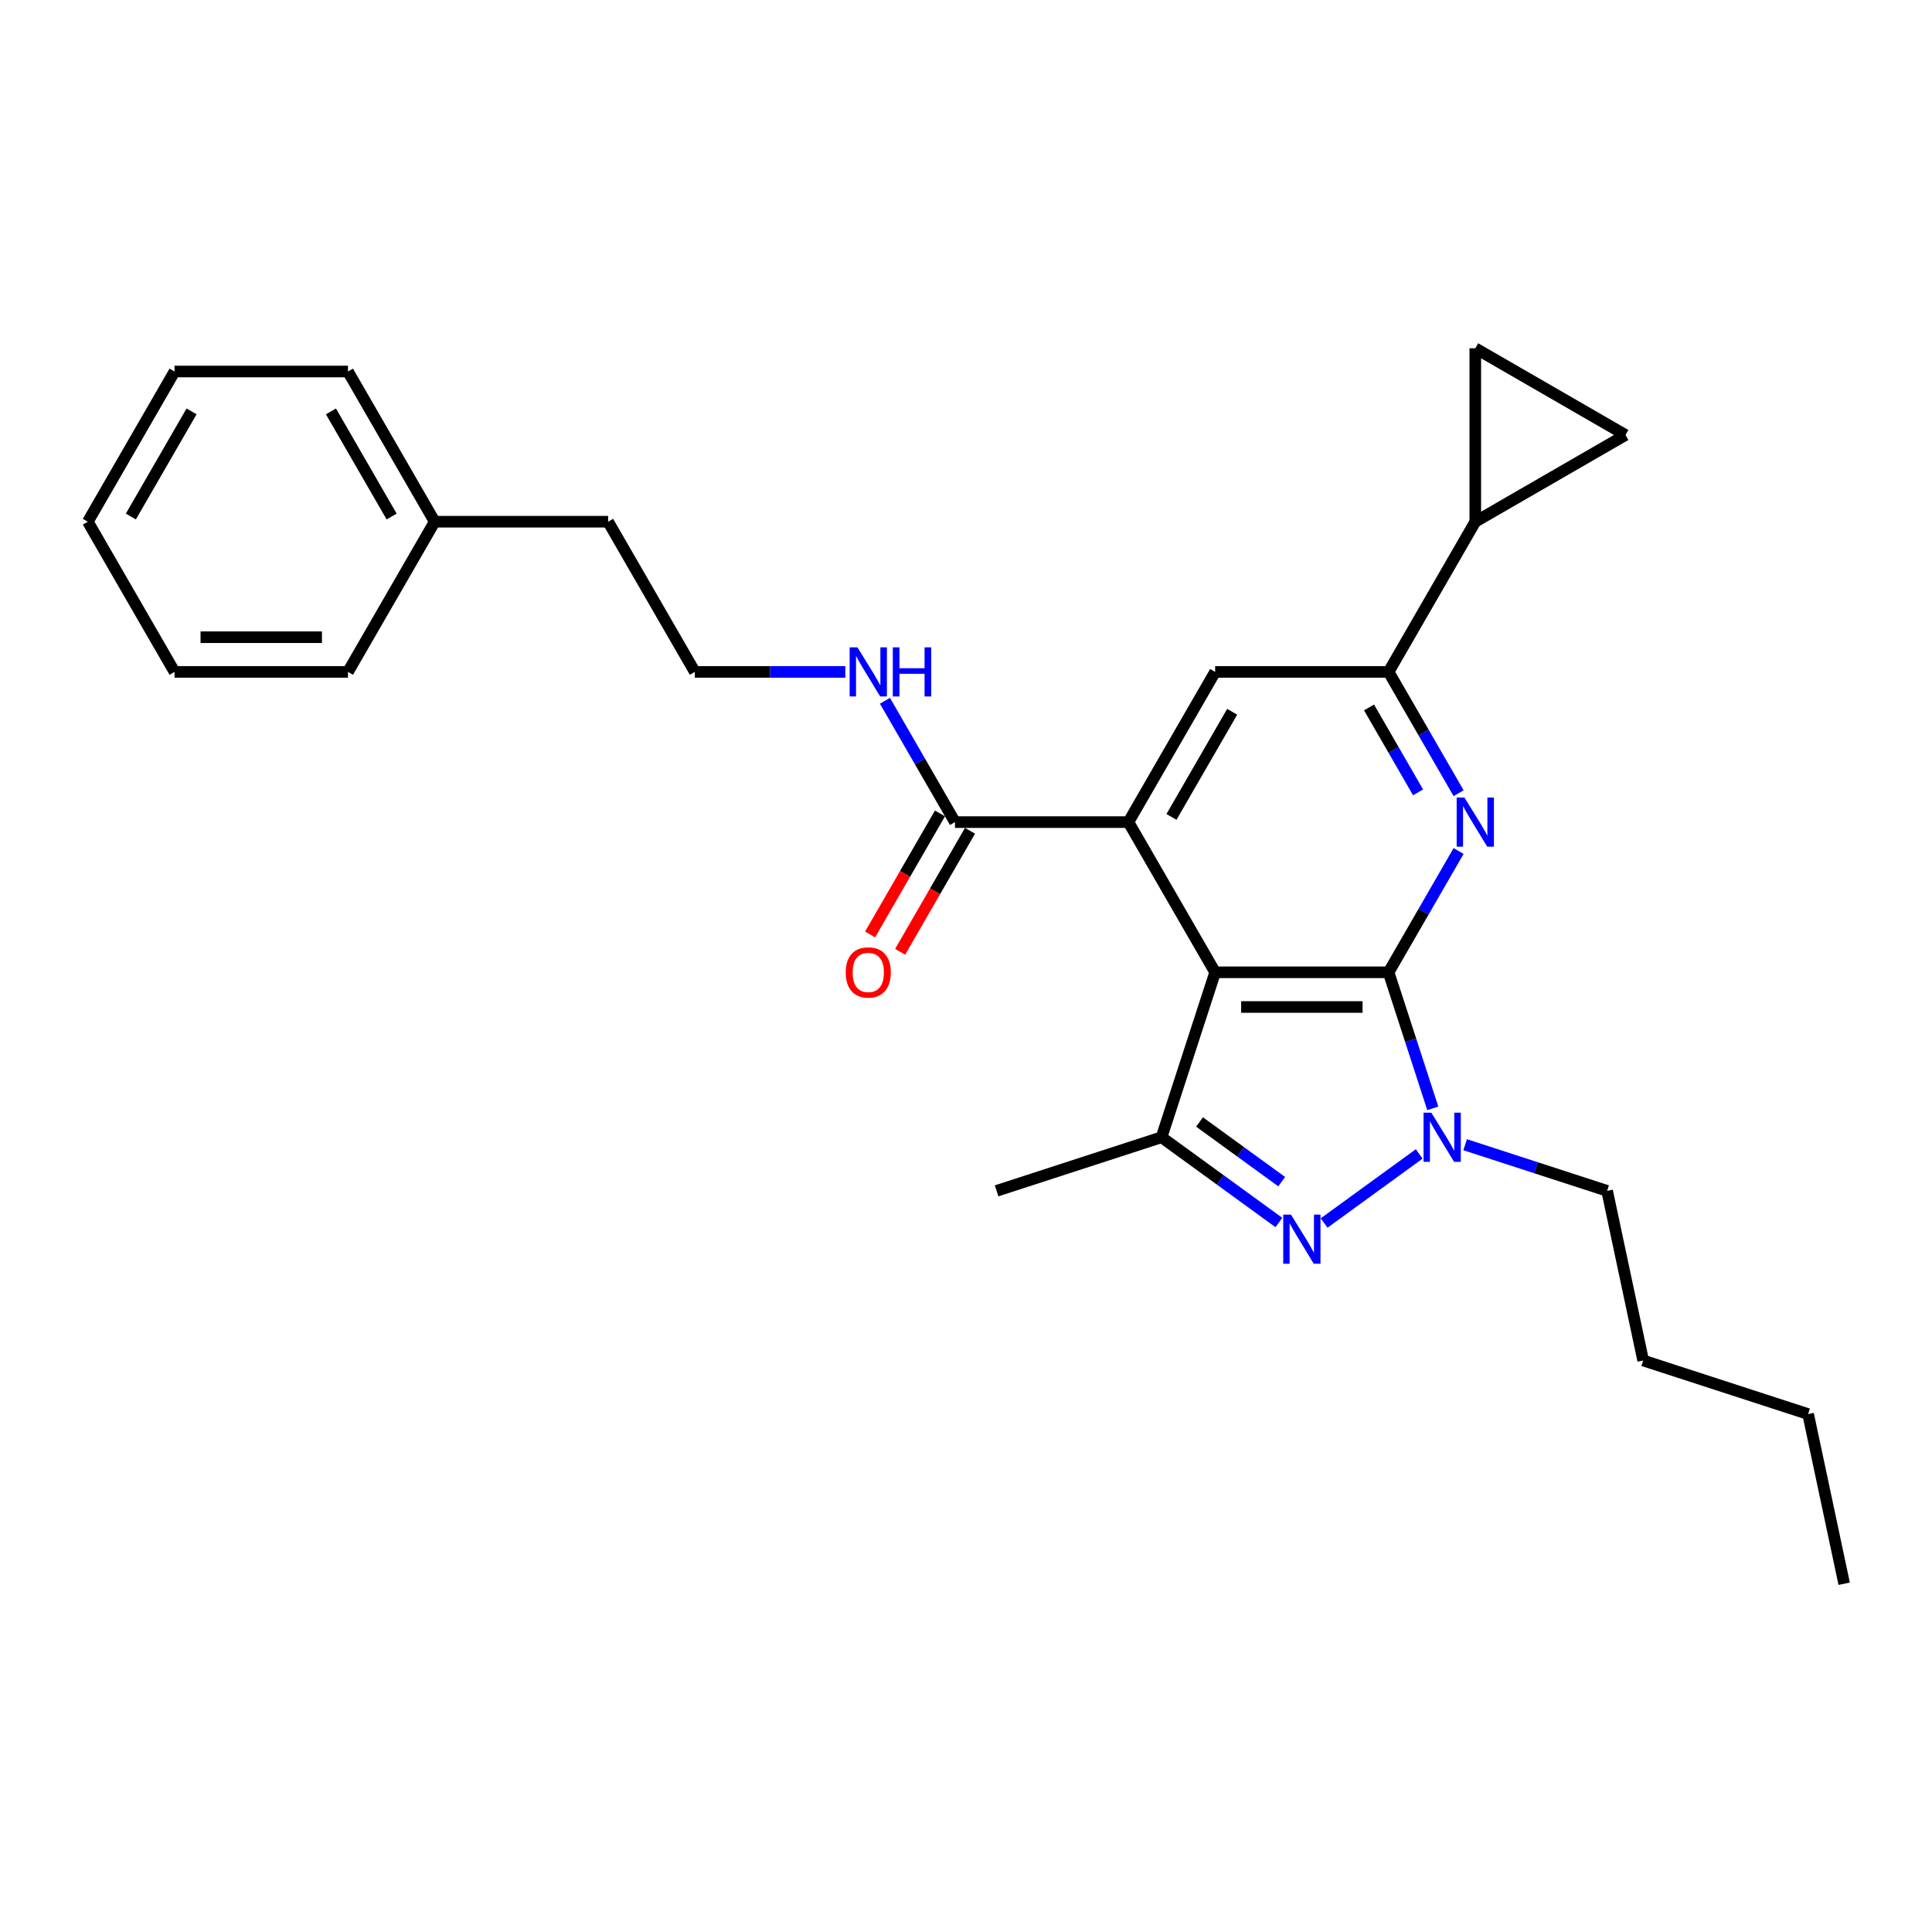<?xml version='1.0' encoding='iso-8859-1'?>
<svg version='1.1' baseProfile='full'
              xmlns='http://www.w3.org/2000/svg'
                      xmlns:rdkit='http://www.rdkit.org/xml'
                      xmlns:xlink='http://www.w3.org/1999/xlink'
                  xml:space='preserve'
width='1000px' height='1000px' viewBox='0 0 1000 1000'>
<!-- END OF HEADER -->
<rect style='opacity:1.0;fill:#FFFFFF;stroke:none' width='1000' height='1000' x='0' y='0'> </rect>
<path class='bond-0' d='M 718.725,503.263 L 628.956,503.263' style='fill:none;fill-rule:evenodd;stroke:#000000;stroke-width:6px;stroke-linecap:butt;stroke-linejoin:miter;stroke-opacity:1' />
<path class='bond-0' d='M 705.26,521.217 L 642.421,521.217' style='fill:none;fill-rule:evenodd;stroke:#000000;stroke-width:6px;stroke-linecap:butt;stroke-linejoin:miter;stroke-opacity:1' />
<path class='bond-1' d='M 718.725,503.263 L 730.166,538.473' style='fill:none;fill-rule:evenodd;stroke:#000000;stroke-width:6px;stroke-linecap:butt;stroke-linejoin:miter;stroke-opacity:1' />
<path class='bond-1' d='M 730.166,538.473 L 741.606,573.683' style='fill:none;fill-rule:evenodd;stroke:#0000FF;stroke-width:6px;stroke-linecap:butt;stroke-linejoin:miter;stroke-opacity:1' />
<path class='bond-3' d='M 718.725,503.263 L 736.85,471.869' style='fill:none;fill-rule:evenodd;stroke:#000000;stroke-width:6px;stroke-linecap:butt;stroke-linejoin:miter;stroke-opacity:1' />
<path class='bond-3' d='M 736.85,471.869 L 754.975,440.476' style='fill:none;fill-rule:evenodd;stroke:#0000FF;stroke-width:6px;stroke-linecap:butt;stroke-linejoin:miter;stroke-opacity:1' />
<path class='bond-4' d='M 628.956,503.263 L 584.071,425.52' style='fill:none;fill-rule:evenodd;stroke:#000000;stroke-width:6px;stroke-linecap:butt;stroke-linejoin:miter;stroke-opacity:1' />
<path class='bond-5' d='M 628.956,503.263 L 601.216,588.639' style='fill:none;fill-rule:evenodd;stroke:#000000;stroke-width:6px;stroke-linecap:butt;stroke-linejoin:miter;stroke-opacity:1' />
<path class='bond-2' d='M 734.58,597.274 L 685.359,633.035' style='fill:none;fill-rule:evenodd;stroke:#0000FF;stroke-width:6px;stroke-linecap:butt;stroke-linejoin:miter;stroke-opacity:1' />
<path class='bond-14' d='M 758.351,592.5 L 795.096,604.44' style='fill:none;fill-rule:evenodd;stroke:#0000FF;stroke-width:6px;stroke-linecap:butt;stroke-linejoin:miter;stroke-opacity:1' />
<path class='bond-14' d='M 795.096,604.44 L 831.841,616.379' style='fill:none;fill-rule:evenodd;stroke:#000000;stroke-width:6px;stroke-linecap:butt;stroke-linejoin:miter;stroke-opacity:1' />
<path class='bond-27' d='M 661.955,632.768 L 631.585,610.703' style='fill:none;fill-rule:evenodd;stroke:#0000FF;stroke-width:6px;stroke-linecap:butt;stroke-linejoin:miter;stroke-opacity:1' />
<path class='bond-27' d='M 631.585,610.703 L 601.216,588.639' style='fill:none;fill-rule:evenodd;stroke:#000000;stroke-width:6px;stroke-linecap:butt;stroke-linejoin:miter;stroke-opacity:1' />
<path class='bond-27' d='M 663.397,611.624 L 642.138,596.178' style='fill:none;fill-rule:evenodd;stroke:#0000FF;stroke-width:6px;stroke-linecap:butt;stroke-linejoin:miter;stroke-opacity:1' />
<path class='bond-27' d='M 642.138,596.178 L 620.88,580.733' style='fill:none;fill-rule:evenodd;stroke:#000000;stroke-width:6px;stroke-linecap:butt;stroke-linejoin:miter;stroke-opacity:1' />
<path class='bond-6' d='M 754.975,410.564 L 736.85,379.171' style='fill:none;fill-rule:evenodd;stroke:#0000FF;stroke-width:6px;stroke-linecap:butt;stroke-linejoin:miter;stroke-opacity:1' />
<path class='bond-6' d='M 736.85,379.171 L 718.725,347.777' style='fill:none;fill-rule:evenodd;stroke:#000000;stroke-width:6px;stroke-linecap:butt;stroke-linejoin:miter;stroke-opacity:1' />
<path class='bond-6' d='M 733.989,410.123 L 721.302,388.148' style='fill:none;fill-rule:evenodd;stroke:#0000FF;stroke-width:6px;stroke-linecap:butt;stroke-linejoin:miter;stroke-opacity:1' />
<path class='bond-6' d='M 721.302,388.148 L 708.614,366.172' style='fill:none;fill-rule:evenodd;stroke:#000000;stroke-width:6px;stroke-linecap:butt;stroke-linejoin:miter;stroke-opacity:1' />
<path class='bond-8' d='M 584.071,425.52 L 494.302,425.52' style='fill:none;fill-rule:evenodd;stroke:#000000;stroke-width:6px;stroke-linecap:butt;stroke-linejoin:miter;stroke-opacity:1' />
<path class='bond-28' d='M 584.071,425.52 L 628.956,347.777' style='fill:none;fill-rule:evenodd;stroke:#000000;stroke-width:6px;stroke-linecap:butt;stroke-linejoin:miter;stroke-opacity:1' />
<path class='bond-28' d='M 606.352,422.836 L 637.772,368.416' style='fill:none;fill-rule:evenodd;stroke:#000000;stroke-width:6px;stroke-linecap:butt;stroke-linejoin:miter;stroke-opacity:1' />
<path class='bond-15' d='M 601.216,588.639 L 515.84,616.379' style='fill:none;fill-rule:evenodd;stroke:#000000;stroke-width:6px;stroke-linecap:butt;stroke-linejoin:miter;stroke-opacity:1' />
<path class='bond-7' d='M 718.725,347.777 L 628.956,347.777' style='fill:none;fill-rule:evenodd;stroke:#000000;stroke-width:6px;stroke-linecap:butt;stroke-linejoin:miter;stroke-opacity:1' />
<path class='bond-9' d='M 718.725,347.777 L 763.61,270.035' style='fill:none;fill-rule:evenodd;stroke:#000000;stroke-width:6px;stroke-linecap:butt;stroke-linejoin:miter;stroke-opacity:1' />
<path class='bond-12' d='M 486.527,421.032 L 468.444,452.353' style='fill:none;fill-rule:evenodd;stroke:#000000;stroke-width:6px;stroke-linecap:butt;stroke-linejoin:miter;stroke-opacity:1' />
<path class='bond-12' d='M 468.444,452.353 L 450.36,483.675' style='fill:none;fill-rule:evenodd;stroke:#FF0000;stroke-width:6px;stroke-linecap:butt;stroke-linejoin:miter;stroke-opacity:1' />
<path class='bond-12' d='M 502.076,430.009 L 483.992,461.33' style='fill:none;fill-rule:evenodd;stroke:#000000;stroke-width:6px;stroke-linecap:butt;stroke-linejoin:miter;stroke-opacity:1' />
<path class='bond-12' d='M 483.992,461.33 L 465.909,492.652' style='fill:none;fill-rule:evenodd;stroke:#FF0000;stroke-width:6px;stroke-linecap:butt;stroke-linejoin:miter;stroke-opacity:1' />
<path class='bond-13' d='M 494.302,425.52 L 476.177,394.127' style='fill:none;fill-rule:evenodd;stroke:#000000;stroke-width:6px;stroke-linecap:butt;stroke-linejoin:miter;stroke-opacity:1' />
<path class='bond-13' d='M 476.177,394.127 L 458.052,362.733' style='fill:none;fill-rule:evenodd;stroke:#0000FF;stroke-width:6px;stroke-linecap:butt;stroke-linejoin:miter;stroke-opacity:1' />
<path class='bond-10' d='M 763.61,270.035 L 763.61,180.265' style='fill:none;fill-rule:evenodd;stroke:#000000;stroke-width:6px;stroke-linecap:butt;stroke-linejoin:miter;stroke-opacity:1' />
<path class='bond-11' d='M 763.61,270.035 L 841.353,225.15' style='fill:none;fill-rule:evenodd;stroke:#000000;stroke-width:6px;stroke-linecap:butt;stroke-linejoin:miter;stroke-opacity:1' />
<path class='bond-29' d='M 763.61,180.265 L 841.353,225.15' style='fill:none;fill-rule:evenodd;stroke:#000000;stroke-width:6px;stroke-linecap:butt;stroke-linejoin:miter;stroke-opacity:1' />
<path class='bond-16' d='M 437.532,347.777 L 398.59,347.777' style='fill:none;fill-rule:evenodd;stroke:#0000FF;stroke-width:6px;stroke-linecap:butt;stroke-linejoin:miter;stroke-opacity:1' />
<path class='bond-16' d='M 398.59,347.777 L 359.648,347.777' style='fill:none;fill-rule:evenodd;stroke:#000000;stroke-width:6px;stroke-linecap:butt;stroke-linejoin:miter;stroke-opacity:1' />
<path class='bond-21' d='M 831.841,616.379 L 850.506,704.187' style='fill:none;fill-rule:evenodd;stroke:#000000;stroke-width:6px;stroke-linecap:butt;stroke-linejoin:miter;stroke-opacity:1' />
<path class='bond-18' d='M 359.648,347.777 L 314.763,270.035' style='fill:none;fill-rule:evenodd;stroke:#000000;stroke-width:6px;stroke-linecap:butt;stroke-linejoin:miter;stroke-opacity:1' />
<path class='bond-17' d='M 224.993,270.035 L 314.763,270.035' style='fill:none;fill-rule:evenodd;stroke:#000000;stroke-width:6px;stroke-linecap:butt;stroke-linejoin:miter;stroke-opacity:1' />
<path class='bond-19' d='M 224.993,270.035 L 180.109,192.292' style='fill:none;fill-rule:evenodd;stroke:#000000;stroke-width:6px;stroke-linecap:butt;stroke-linejoin:miter;stroke-opacity:1' />
<path class='bond-19' d='M 202.712,267.35 L 171.293,212.931' style='fill:none;fill-rule:evenodd;stroke:#000000;stroke-width:6px;stroke-linecap:butt;stroke-linejoin:miter;stroke-opacity:1' />
<path class='bond-20' d='M 224.993,270.035 L 180.109,347.777' style='fill:none;fill-rule:evenodd;stroke:#000000;stroke-width:6px;stroke-linecap:butt;stroke-linejoin:miter;stroke-opacity:1' />
<path class='bond-24' d='M 180.109,192.292 L 90.339,192.292' style='fill:none;fill-rule:evenodd;stroke:#000000;stroke-width:6px;stroke-linecap:butt;stroke-linejoin:miter;stroke-opacity:1' />
<path class='bond-25' d='M 180.109,347.777 L 90.339,347.777' style='fill:none;fill-rule:evenodd;stroke:#000000;stroke-width:6px;stroke-linecap:butt;stroke-linejoin:miter;stroke-opacity:1' />
<path class='bond-25' d='M 166.643,329.824 L 103.805,329.824' style='fill:none;fill-rule:evenodd;stroke:#000000;stroke-width:6px;stroke-linecap:butt;stroke-linejoin:miter;stroke-opacity:1' />
<path class='bond-22' d='M 850.506,704.187 L 935.881,731.927' style='fill:none;fill-rule:evenodd;stroke:#000000;stroke-width:6px;stroke-linecap:butt;stroke-linejoin:miter;stroke-opacity:1' />
<path class='bond-23' d='M 935.881,731.927 L 954.545,819.735' style='fill:none;fill-rule:evenodd;stroke:#000000;stroke-width:6px;stroke-linecap:butt;stroke-linejoin:miter;stroke-opacity:1' />
<path class='bond-30' d='M 90.339,192.292 L 45.455,270.035' style='fill:none;fill-rule:evenodd;stroke:#000000;stroke-width:6px;stroke-linecap:butt;stroke-linejoin:miter;stroke-opacity:1' />
<path class='bond-30' d='M 99.155,212.931 L 67.736,267.35' style='fill:none;fill-rule:evenodd;stroke:#000000;stroke-width:6px;stroke-linecap:butt;stroke-linejoin:miter;stroke-opacity:1' />
<path class='bond-26' d='M 90.339,347.777 L 45.455,270.035' style='fill:none;fill-rule:evenodd;stroke:#000000;stroke-width:6px;stroke-linecap:butt;stroke-linejoin:miter;stroke-opacity:1' />
<path  class='atom-2' d='M 740.846 575.927
L 749.177 589.393
Q 750.003 590.721, 751.331 593.127
Q 752.66 595.533, 752.732 595.676
L 752.732 575.927
L 756.107 575.927
L 756.107 601.35
L 752.624 601.35
L 743.683 586.628
Q 742.641 584.904, 741.528 582.929
Q 740.451 580.954, 740.128 580.344
L 740.128 601.35
L 736.824 601.35
L 736.824 575.927
L 740.846 575.927
' fill='#0000FF'/>
<path  class='atom-3' d='M 668.221 628.692
L 676.552 642.158
Q 677.378 643.486, 678.706 645.892
Q 680.035 648.298, 680.107 648.442
L 680.107 628.692
L 683.482 628.692
L 683.482 654.115
L 679.999 654.115
L 671.058 639.393
Q 670.016 637.669, 668.903 635.694
Q 667.826 633.719, 667.503 633.109
L 667.503 654.115
L 664.199 654.115
L 664.199 628.692
L 668.221 628.692
' fill='#0000FF'/>
<path  class='atom-4' d='M 757.99 412.809
L 766.321 426.274
Q 767.147 427.603, 768.476 430.009
Q 769.804 432.414, 769.876 432.558
L 769.876 412.809
L 773.251 412.809
L 773.251 438.231
L 769.768 438.231
L 760.827 423.509
Q 759.786 421.786, 758.673 419.811
Q 757.595 417.836, 757.272 417.225
L 757.272 438.231
L 753.969 438.231
L 753.969 412.809
L 757.99 412.809
' fill='#0000FF'/>
<path  class='atom-13' d='M 437.747 503.335
Q 437.747 497.23, 440.763 493.819
Q 443.779 490.408, 449.417 490.408
Q 455.055 490.408, 458.071 493.819
Q 461.087 497.23, 461.087 503.335
Q 461.087 509.511, 458.035 513.03
Q 454.983 516.513, 449.417 516.513
Q 443.815 516.513, 440.763 513.03
Q 437.747 509.547, 437.747 503.335
M 449.417 513.64
Q 453.295 513.64, 455.378 511.055
Q 457.496 508.433, 457.496 503.335
Q 457.496 498.343, 455.378 495.83
Q 453.295 493.28, 449.417 493.28
Q 445.539 493.28, 443.42 495.794
Q 441.338 498.307, 441.338 503.335
Q 441.338 508.469, 443.42 511.055
Q 445.539 513.64, 449.417 513.64
' fill='#FF0000'/>
<path  class='atom-14' d='M 443.797 335.066
L 452.128 348.532
Q 452.954 349.86, 454.283 352.266
Q 455.611 354.672, 455.683 354.815
L 455.683 335.066
L 459.058 335.066
L 459.058 360.489
L 455.575 360.489
L 446.634 345.767
Q 445.593 344.043, 444.48 342.068
Q 443.402 340.093, 443.079 339.483
L 443.079 360.489
L 439.776 360.489
L 439.776 335.066
L 443.797 335.066
' fill='#0000FF'/>
<path  class='atom-14' d='M 462.11 335.066
L 465.558 335.066
L 465.558 345.874
L 478.556 345.874
L 478.556 335.066
L 482.003 335.066
L 482.003 360.489
L 478.556 360.489
L 478.556 348.747
L 465.558 348.747
L 465.558 360.489
L 462.11 360.489
L 462.11 335.066
' fill='#0000FF'/>
</svg>
